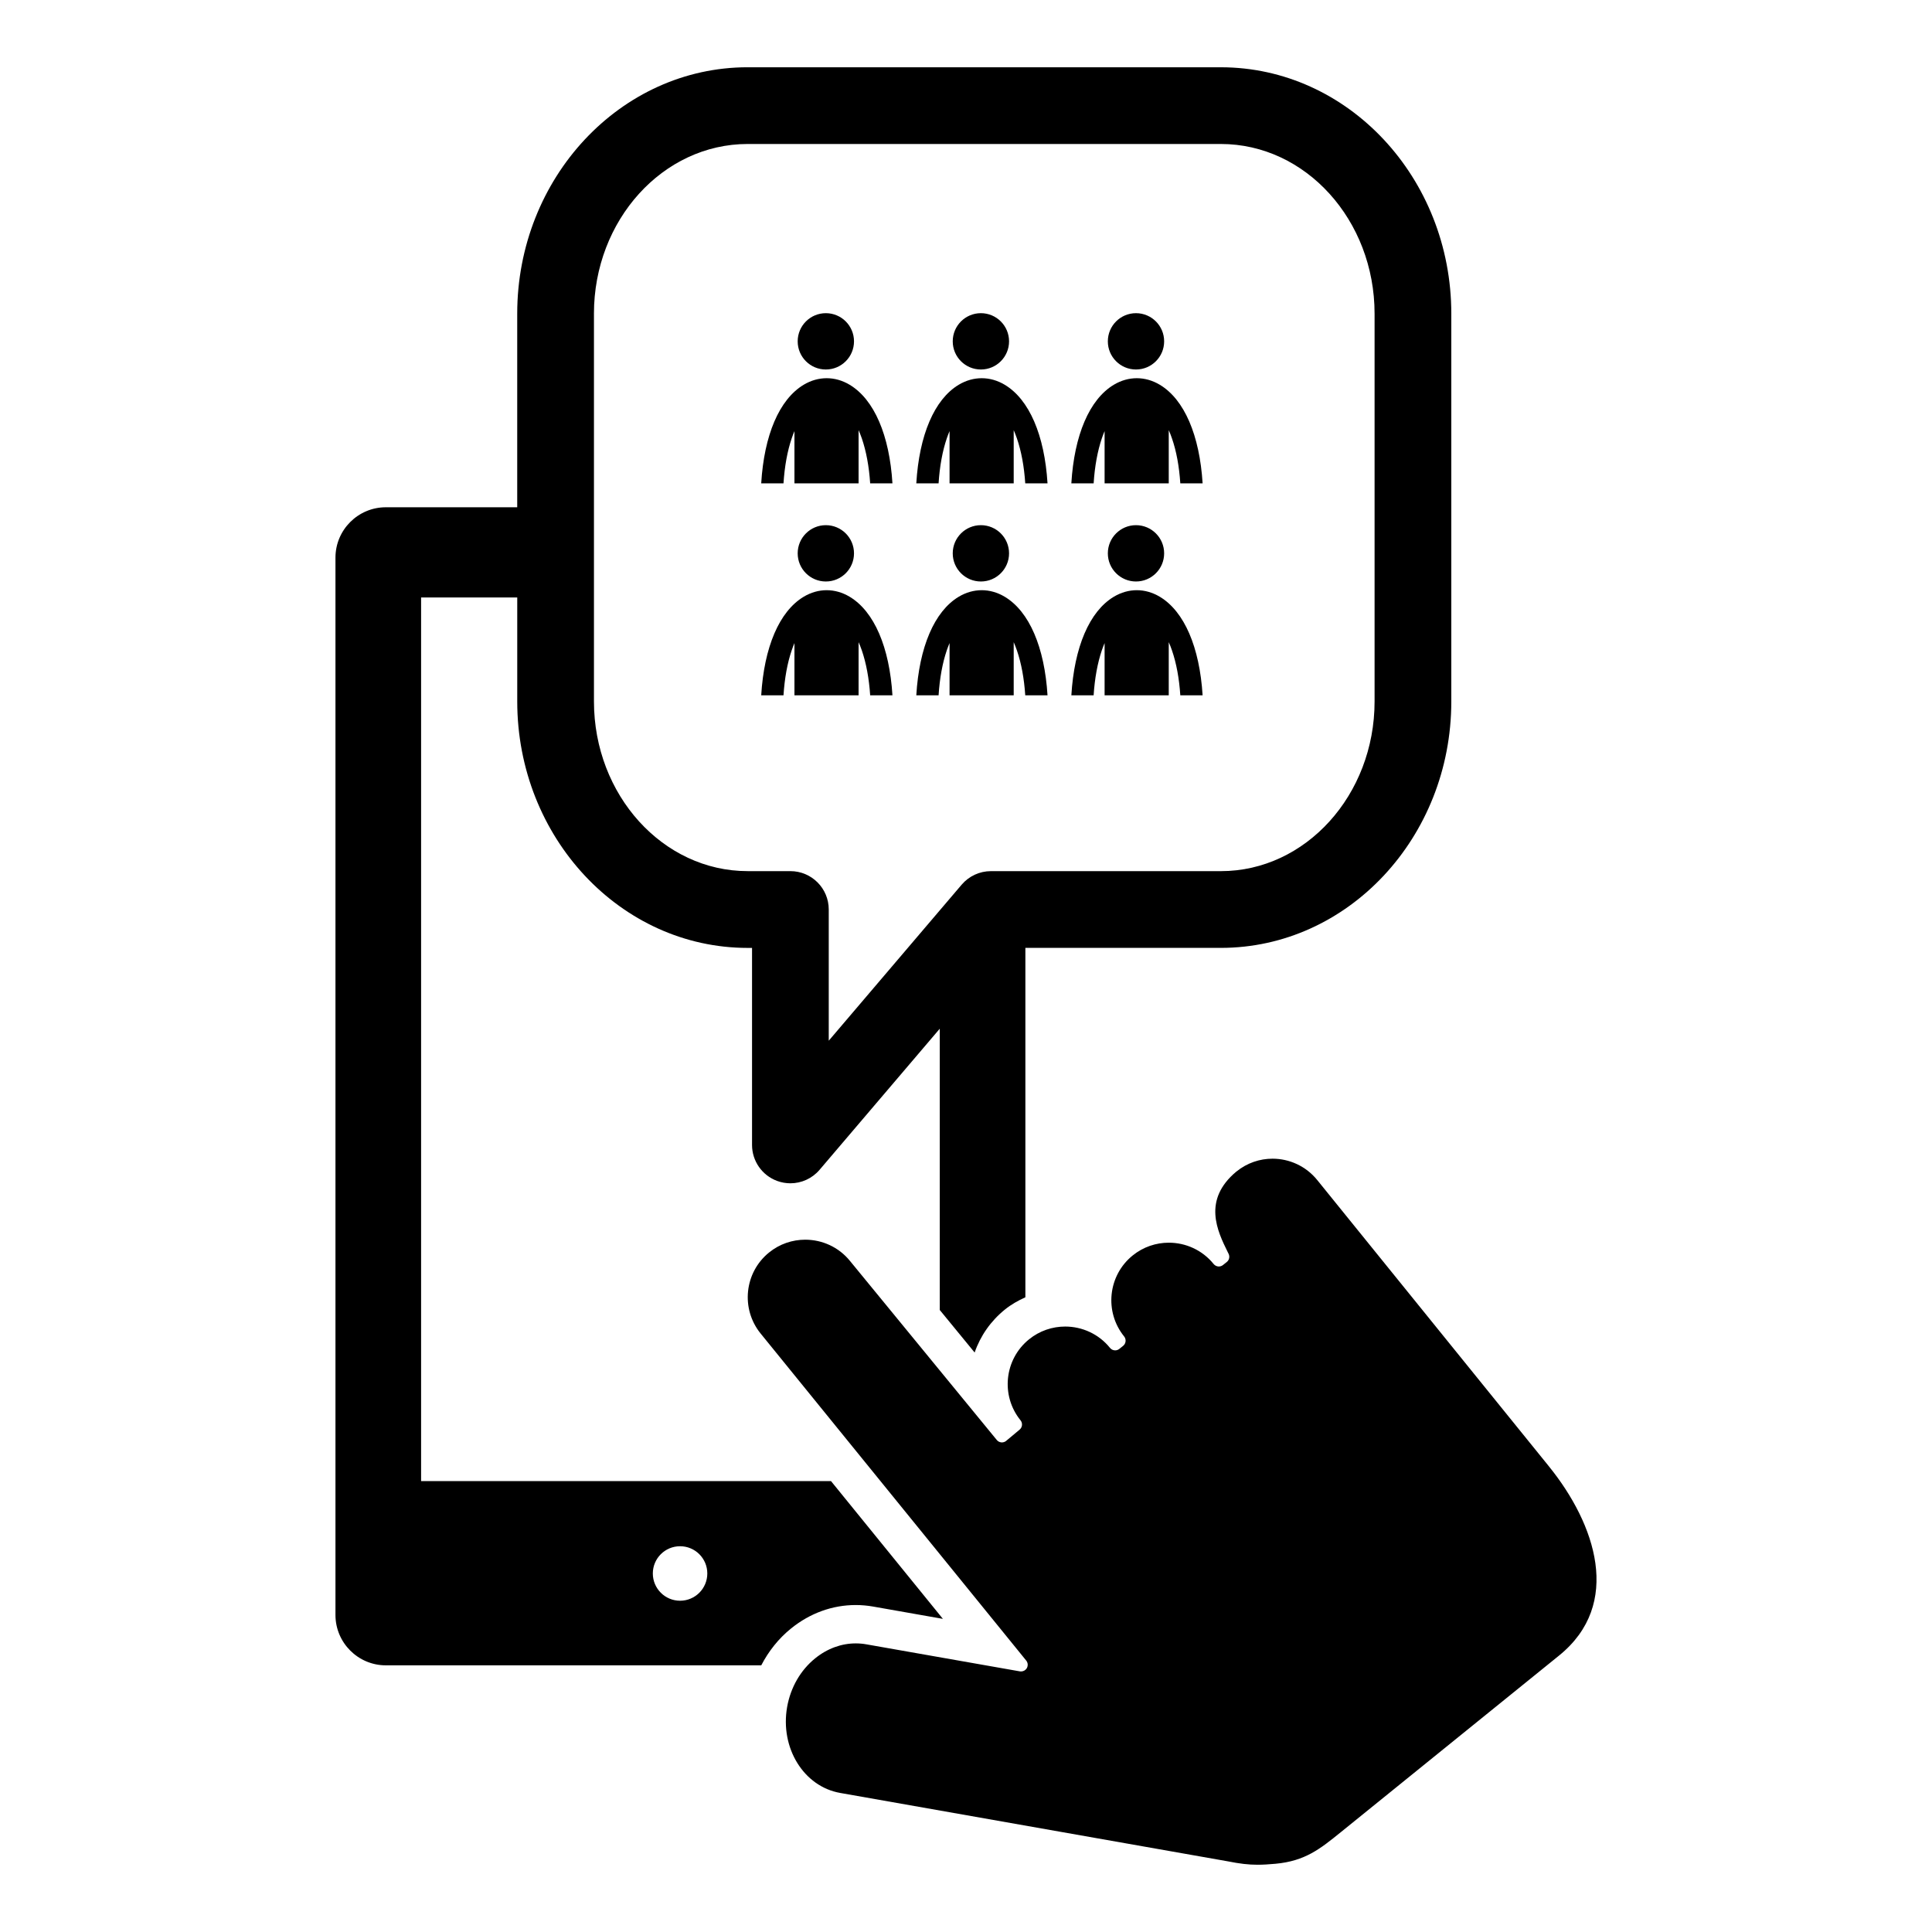 <?xml version="1.0" encoding="UTF-8"?>
<!-- Uploaded to: ICON Repo, www.svgrepo.com, Generator: ICON Repo Mixer Tools -->
<svg fill="#000000" width="800px" height="800px" version="1.1" viewBox="144 144 512 512" xmlns="http://www.w3.org/2000/svg">
 <g>
  <path d="m554.5 532.62-61.402-75.875c-3.012-3.731-7.414-5.68-11.867-5.68-3.356 0-6.731 1.109-9.562 3.402l-0.012 0.004c-9.082 7.555-5 15.844-2.305 21.328l0.238 0.48c0.363 0.734 0.172 1.633-0.465 2.152l-1.008 0.805c-0.32 0.258-0.715 0.398-1.133 0.398-0.059 0-0.113 0-0.168-0.008-0.465-0.055-0.887-0.285-1.191-0.648-3.008-3.723-7.426-5.652-11.879-5.652-3.371 0-6.762 1.105-9.582 3.391-6.535 5.289-7.555 14.91-2.258 21.457 0.609 0.758 0.492 1.875-0.258 2.484l-1 0.805c-0.336 0.266-0.723 0.398-1.113 0.398-0.512 0-1.027-0.223-1.371-0.652-3.012-3.727-7.426-5.66-11.883-5.66-3.363 0-6.766 1.105-9.582 3.391-6.539 5.293-7.555 14.914-2.246 21.461 0.602 0.746 0.496 1.852-0.242 2.465l-3.562 2.973c-0.008 0.008-0.008 0.012-0.02 0.027-0.32 0.25-0.711 0.391-1.117 0.391-0.059 0-0.105-0.004-0.16-0.008-0.473-0.047-0.906-0.277-1.203-0.648l-38.879-47.418c-3.008-3.723-7.426-5.652-11.875-5.652-3.371 0-6.766 1.105-9.582 3.391-6.543 5.293-7.551 14.91-2.254 21.457l70.398 86.688c0.469 0.574 0.52 1.383 0.152 2.019-0.324 0.551-0.918 0.867-1.535 0.867-0.102 0-0.211-0.008-0.305-0.027l-40.668-7.16c-0.938-0.172-1.883-0.25-2.824-0.25-3.805 0-7.547 1.363-10.758 3.965-3.871 3.133-6.5 7.695-7.422 12.875-1.91 10.859 4.387 21.082 14.047 22.789l102.69 18.117c3.25 0.652 5.566 0.914 7.922 0.914 1.48 0 2.981-0.098 4.75-0.258 7.867-0.723 11.832-3.93 17.316-8.367l57.855-46.82c16.863-13.652 9.668-34.84-2.68-50.109z"/>
  <path d="m370.78 569.35c1.543 0 3.094 0.141 4.586 0.402l18.512 3.262-29.652-36.508-108.63 0.004v-234.17h25.48v27.559c0 36.008 27.391 65.305 61.062 65.305h1.16v52.215c0 4.262 2.656 8.07 6.652 9.539 1.148 0.418 2.336 0.625 3.512 0.625 2.922 0 5.769-1.262 7.738-3.578l31.848-37.391v74.547l9.242 11.27c1.535-4.438 4.277-8.363 8.016-11.387 1.652-1.344 3.508-2.375 5.43-3.254v-92.594h51.805c33.68 0 61.07-29.301 61.07-65.305v-102.76c0-36.008-27.395-65.305-61.07-65.305l-125.41-0.004c-33.672 0-61.062 29.301-61.062 65.305v51.301h-34.816c-7.359 0-13.352 5.992-13.352 13.352v280.2c0 7.359 5.992 13.348 13.352 13.348h99.488c1.953-3.766 4.606-7.109 7.883-9.758 5.035-4.07 10.965-6.223 17.156-6.223zm-69.379-342.22c0-24.793 18.273-44.973 40.73-44.973h125.41c22.465 0 40.738 20.172 40.738 44.973v102.76c0 24.801-18.277 44.973-40.738 44.973h-60.945c-2.981 0-5.801 1.309-7.738 3.574l-5.809 6.816-29.422 34.543v-34.77c0-5.617-4.551-10.168-10.168-10.168h-11.324c-22.457 0-40.73-20.172-40.73-44.969v-102.76zm22.824 341.08c-3.988 0-7.219-3.238-7.219-7.227 0-3.984 3.234-7.215 7.219-7.215s7.219 3.231 7.219 7.215c0 3.992-3.234 7.227-7.219 7.227z"/>
  <path d="m452.51 290.64c0 4.121-3.34 7.461-7.461 7.461s-7.461-3.34-7.461-7.461c0-4.121 3.34-7.465 7.461-7.465s7.461 3.344 7.461 7.465"/>
  <path d="m439.18 302.14c3.863-2.312 8.301-2.309 12.176 0.004 6.527 3.906 10.555 13.402 11.348 26.125h-5.91c-0.297-4.496-1.043-8.539-2.215-11.922-0.254-0.762-0.547-1.488-0.848-2.168v14.09h-17v-13.848c-0.258 0.602-0.496 1.234-0.719 1.875-1.152 3.391-1.898 7.449-2.188 11.973h-5.902c0.766-12.746 4.773-22.246 11.258-26.129z"/>
  <path d="m411.41 290.64c0 4.121-3.344 7.461-7.465 7.461-4.121 0-7.461-3.34-7.461-7.461 0-4.121 3.34-7.465 7.461-7.465 4.121 0 7.465 3.344 7.465 7.465"/>
  <path d="m398.08 302.14c3.867-2.312 8.305-2.309 12.18 0.004 6.527 3.906 10.559 13.402 11.344 26.125h-5.902c-0.297-4.496-1.047-8.539-2.215-11.922-0.262-0.762-0.547-1.488-0.844-2.168v14.09h-17v-13.848c-0.254 0.602-0.496 1.234-0.719 1.875-1.16 3.391-1.898 7.449-2.188 11.973h-5.906c0.758-12.746 4.769-22.246 11.25-26.129z"/>
  <path d="m370.32 290.64c0 4.121-3.34 7.461-7.465 7.461-4.121 0-7.461-3.34-7.461-7.461 0-4.121 3.34-7.465 7.461-7.465 4.125 0 7.465 3.344 7.465 7.465"/>
  <path d="m356.99 302.14c3.863-2.312 8.305-2.309 12.172 0.004 6.523 3.906 10.562 13.402 11.344 26.125h-5.902c-0.301-4.496-1.051-8.539-2.215-11.922-0.266-0.762-0.551-1.488-0.855-2.168v14.09h-16.996v-13.848c-0.254 0.602-0.492 1.234-0.715 1.875-1.16 3.391-1.895 7.449-2.188 11.973h-5.906c0.766-12.742 4.777-22.246 11.262-26.129z"/>
  <path d="m452.51 234.46c0 4.121-3.34 7.461-7.461 7.461s-7.461-3.34-7.461-7.461c0-4.125 3.34-7.465 7.461-7.465s7.461 3.34 7.461 7.465"/>
  <path d="m439.18 245.96c3.863-2.309 8.301-2.309 12.176 0.004 6.527 3.902 10.555 13.406 11.348 26.129h-5.91c-0.297-4.5-1.035-8.539-2.215-11.922-0.254-0.762-0.547-1.488-0.848-2.176v14.098h-17v-13.84c-0.258 0.602-0.496 1.223-0.719 1.875-1.152 3.391-1.898 7.445-2.184 11.969h-5.91c0.77-12.754 4.777-22.254 11.262-26.137z"/>
  <path d="m411.41 234.46c0 4.121-3.344 7.461-7.465 7.461-4.121 0-7.461-3.34-7.461-7.461 0-4.125 3.34-7.465 7.461-7.465 4.121 0 7.465 3.34 7.465 7.465"/>
  <path d="m398.08 245.96c3.867-2.309 8.305-2.309 12.18 0.004 6.527 3.902 10.559 13.406 11.344 26.129h-5.902c-0.297-4.5-1.047-8.539-2.215-11.926-0.262-0.762-0.547-1.488-0.844-2.172v14.098h-17v-13.84c-0.254 0.602-0.496 1.223-0.719 1.875-1.16 3.391-1.898 7.445-2.188 11.969h-5.906c0.758-12.754 4.769-22.254 11.25-26.137z"/>
  <path d="m370.32 234.46c0 4.121-3.34 7.461-7.465 7.461-4.121 0-7.461-3.34-7.461-7.461 0-4.125 3.34-7.465 7.461-7.465 4.125 0 7.465 3.34 7.465 7.465"/>
  <path d="m356.99 245.96c3.863-2.309 8.305-2.309 12.172 0.004 6.523 3.902 10.562 13.406 11.344 26.129h-5.902c-0.301-4.5-1.051-8.539-2.215-11.922-0.266-0.762-0.551-1.488-0.855-2.176v14.098h-16.996v-13.84c-0.254 0.602-0.492 1.223-0.715 1.875-1.16 3.391-1.895 7.445-2.188 11.969h-5.906c0.766-12.75 4.777-22.254 11.262-26.137z"/>
 </g>
</svg>